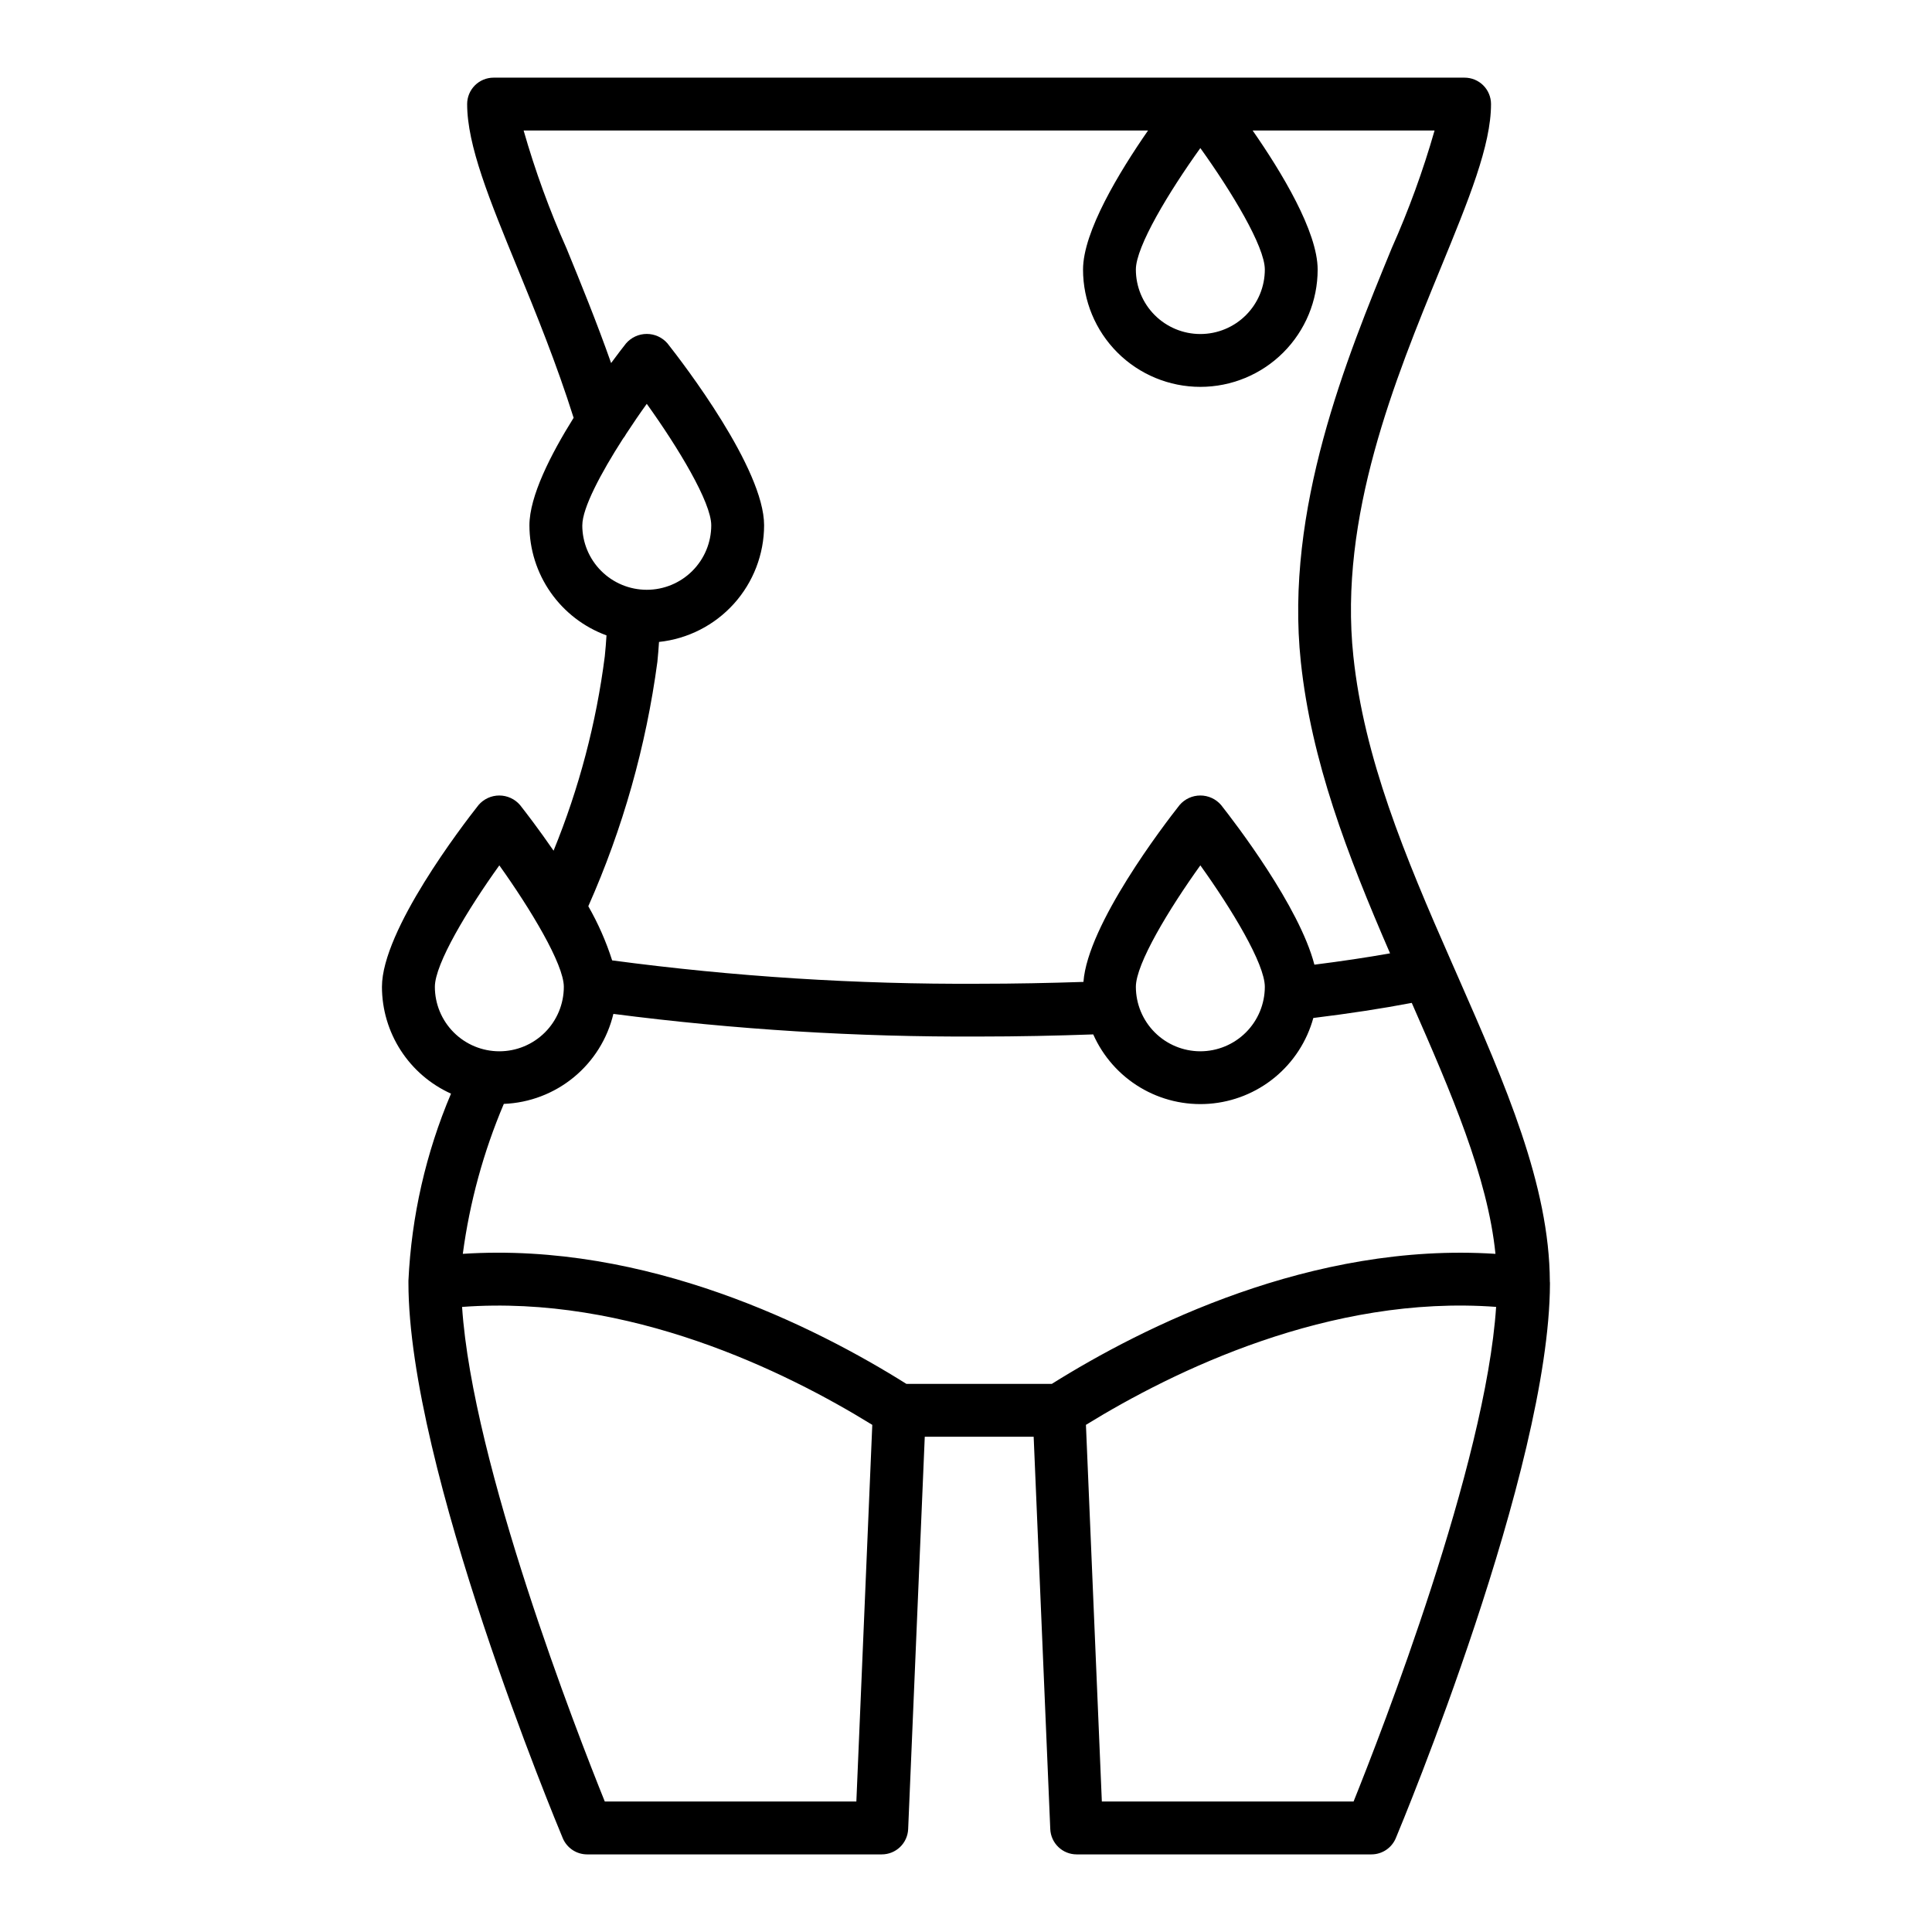 <svg xmlns="http://www.w3.org/2000/svg" fill="none" viewBox="0 0 593 593" height="593" width="593">
<path fill="black" d="M475.739 393.757C475.739 393.622 475.706 393.497 475.702 393.363C475.595 363.759 461.979 332.761 447.567 299.947L445.561 295.383C431.018 262.393 418.69 232.558 415.396 201.43C410.838 158.674 428.215 116.33 442.183 82.302C450.824 61.255 457.648 44.628 457.648 31.943C457.648 29.793 456.794 27.731 455.273 26.21C453.753 24.69 451.69 23.836 449.54 23.836H151.493C150.428 23.835 149.374 24.044 148.39 24.452C147.406 24.859 146.512 25.456 145.759 26.209C145.006 26.962 144.409 27.856 144.001 28.84C143.594 29.824 143.385 30.878 143.386 31.943C143.386 44.642 150.219 61.292 158.873 82.376C164.548 96.205 170.881 111.794 176.065 128.241C169.042 139.475 162.5 152.332 162.5 161.24C162.512 168.615 164.787 175.809 169.017 181.85C173.247 187.892 179.229 192.489 186.156 195.023C186.029 197.129 185.854 199.271 185.632 201.449C183.014 221.935 177.728 241.99 169.908 261.105C165.354 254.49 161.314 249.245 159.614 247.091C158.827 246.174 157.85 245.437 156.751 244.933C155.653 244.428 154.458 244.167 153.249 244.167C152.04 244.167 150.845 244.428 149.746 244.933C148.648 245.437 147.671 246.174 146.883 247.091C141.935 253.369 117.233 285.543 117.233 302.898C117.243 309.822 119.247 316.596 123.007 322.41C126.767 328.224 132.123 332.831 138.433 335.68C130.716 353.881 126.291 373.309 125.364 393.057V393.279V393.72C125.364 450.476 170.802 559.574 172.734 564.207C173.353 565.681 174.393 566.938 175.724 567.823C177.056 568.707 178.618 569.179 180.216 569.178H270.649C272.74 569.179 274.75 568.371 276.259 566.924C277.768 565.477 278.66 563.503 278.747 561.413L283.843 440.988H317.269L322.365 561.413C322.452 563.503 323.344 565.477 324.853 566.924C326.362 568.371 328.372 569.179 330.463 569.178H420.942C422.54 569.177 424.102 568.705 425.432 567.82C426.762 566.934 427.801 565.676 428.419 564.202C430.347 559.597 475.554 450.935 475.734 394.086C475.706 393.961 475.739 393.863 475.739 393.757ZM459.01 384.852C402.689 381.188 350.801 407.252 322.847 424.759H278.2C250.302 407.247 198.474 381.165 142.051 384.848C144.164 369.012 148.397 353.532 154.639 338.825C162.49 338.517 170.025 335.651 176.096 330.664C182.167 325.677 186.442 318.842 188.268 311.2C225.499 316.013 263.009 318.334 300.549 318.149C312.492 318.149 324.176 317.899 335.555 317.496C338.56 324.279 343.59 329.966 349.955 333.778C356.32 337.59 363.708 339.339 371.107 338.787C378.505 338.235 385.552 335.408 391.281 330.694C397.009 325.98 401.14 319.609 403.106 312.455C414.048 311.112 424.166 309.569 433.321 307.823C445.343 335.212 456.624 361.225 459.01 384.852ZM368.429 322.68C363.182 322.675 358.15 320.588 354.44 316.878C350.729 313.167 348.643 308.136 348.638 302.889C348.638 295.824 358.793 279.039 368.429 265.608C378.065 279.044 388.22 295.824 388.22 302.889C388.214 308.136 386.127 313.166 382.417 316.876C378.707 320.587 373.676 322.674 368.429 322.68ZM178.734 161.222C178.734 155.954 184.386 145.271 191.242 134.606C191.598 134.176 191.909 133.71 192.169 133.217C194.235 130.057 196.38 126.911 198.516 123.951C208.152 137.386 218.307 154.175 218.307 161.236C218.307 166.485 216.222 171.519 212.511 175.23C208.799 178.942 203.765 181.027 198.516 181.027C193.267 181.027 188.233 178.942 184.521 175.23C180.81 171.519 178.725 166.485 178.725 161.236L178.734 161.222ZM201.777 203.112C201.991 201.059 202.139 199.04 202.273 197.034C211.121 196.096 219.31 191.92 225.265 185.309C231.22 178.699 234.52 170.119 234.531 161.222C234.531 143.886 209.839 111.692 204.881 105.41C204.092 104.496 203.115 103.762 202.016 103.259C200.918 102.756 199.724 102.496 198.516 102.496C197.308 102.496 196.114 102.756 195.015 103.259C193.917 103.762 192.94 104.496 192.15 105.41C191.224 106.592 189.598 108.681 187.573 111.433C183.135 98.86 178.308 87.013 173.883 76.224C168.651 64.492 164.251 52.406 160.717 40.055H352.376C343.574 52.749 332.423 71.095 332.423 82.737C332.423 92.287 336.216 101.445 342.969 108.198C349.721 114.95 358.88 118.744 368.429 118.744C377.978 118.744 387.137 114.95 393.889 108.198C400.642 101.445 404.435 92.287 404.435 82.737C404.435 71.086 393.316 52.754 384.482 40.055H440.321C436.794 52.38 432.404 64.441 427.182 76.15C413.284 109.969 394.289 156.32 399.27 203.153C402.513 233.54 413.381 261.99 426.659 292.613C419.501 293.892 411.704 295.045 403.435 296.092C398.802 278.214 379.149 252.613 374.794 247.086C374.006 246.17 373.03 245.434 371.931 244.93C370.832 244.426 369.638 244.165 368.429 244.165C367.22 244.165 366.026 244.426 364.927 244.93C363.828 245.434 362.852 246.17 362.064 247.086C357.25 253.188 333.845 283.75 332.548 301.383C322.119 301.726 311.455 301.948 300.549 301.948C262.875 302.156 225.232 299.759 187.888 294.777C186.041 288.994 183.589 283.422 180.573 278.154C191.172 254.278 198.312 229.013 201.777 203.121V203.112ZM368.429 45.448C378.065 58.883 388.22 75.668 388.22 82.733C388.22 87.982 386.135 93.016 382.424 96.727C378.712 100.439 373.678 102.524 368.429 102.524C363.18 102.524 358.146 100.439 354.434 96.727C350.723 93.016 348.638 87.982 348.638 82.733C348.638 75.668 358.793 58.878 368.429 45.448ZM153.263 265.613C162.774 278.923 173.059 295.916 173.059 302.889C173.059 308.138 170.974 313.172 167.262 316.883C163.55 320.595 158.516 322.68 153.267 322.68C148.018 322.68 142.984 320.595 139.273 316.883C135.561 313.172 133.476 308.138 133.476 302.889C133.476 295.824 143.617 279.048 153.263 265.613ZM185.632 552.949C177.163 531.953 145.039 449.614 141.829 401.141C193.026 397.333 240.971 420.822 267.735 437.342L262.847 552.949H185.632ZM415.461 552.949H338.195L333.312 437.338C360.132 420.822 408.137 397.324 459.214 401.132C456.008 449.596 423.902 531.949 415.461 552.949Z"></path>
</svg>
